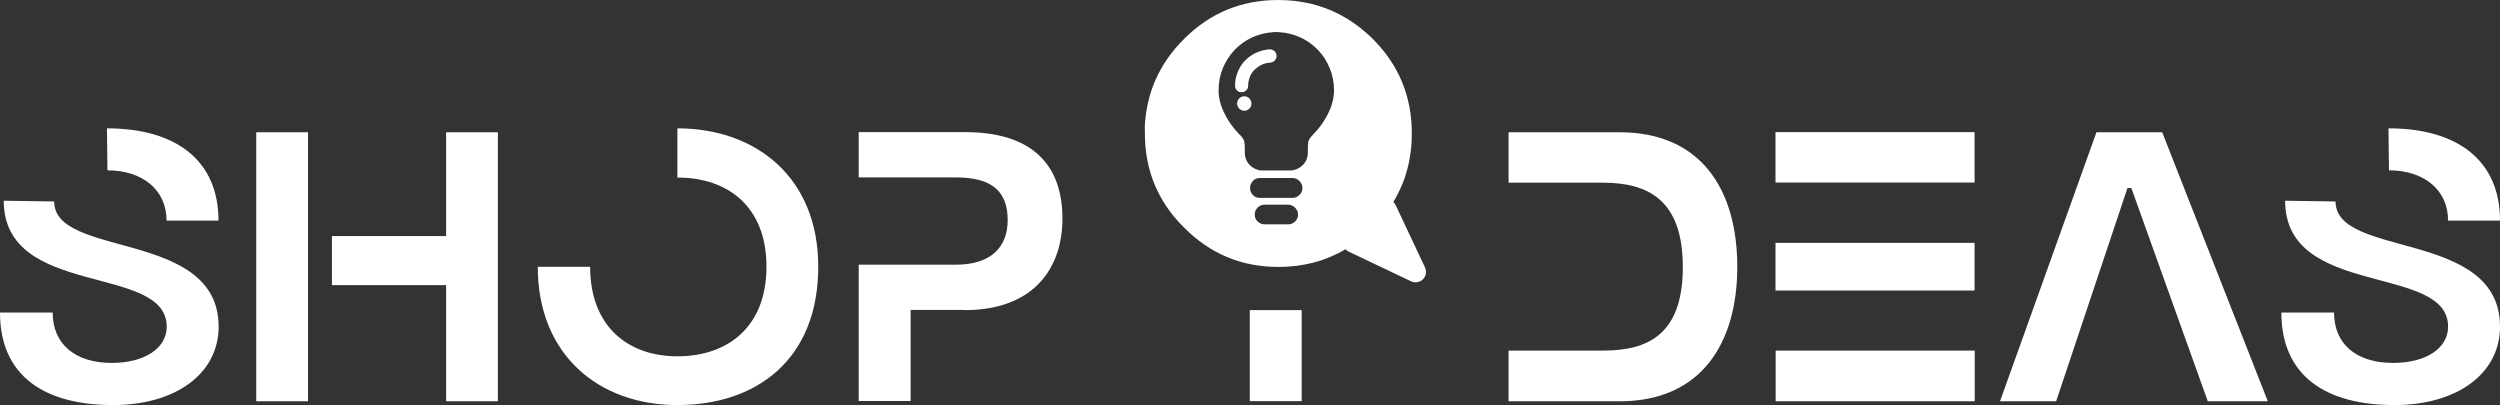 <svg viewBox="369.3 765.4 1661.5 269.2" xml:space="preserve" style="enable-background:new 0 0 2400 1800;" y="0px" x="0px" id="Layer_1" version="1.1" xmlns:xlink="http://www.w3.org/1999/xlink" xmlns="http://www.w3.org/2000/svg">
<rect x="369.3" y="765.4" width="1661.5" height="269.2" fill="#333333" stroke="none"/>
<style type="text/css">
	.st0{fill:#FFFFFF;}
	.st1{fill-rule:evenodd;clip-rule:evenodd;fill:#FFFFFF;}
</style>
<g>
	<path d="M440.7,878.6c23.3,0,39.3,13,39.3,33.4h34.5c0-40.1-28.4-61.3-74.1-61.3L440.7,878.6z M371.8,898.8   c0,65.1,108.3,41.6,108.3,83.7c0,14.6-15.1,24.1-36.5,24.1c-24.7,0-39.3-12.8-39.3-33.5h-35c0,42.4,29.9,61.5,75.1,61.5   c41.4,0,70.2-20.7,70.2-52.1c0-64.8-109.3-45.2-109.3-83.2L371.8,898.8z M589.9,954.9h75.9v77.2h34.4V853.3h-34.4v69h-75.9V954.9z    M539.6,1032.1H574V853.3h-34.4V1032.1z M819.5,850.7v32.7c33.7,0,59.2,19.4,59.2,59.3c0,39.8-25.5,59.5-59.2,59.5   c-32.7,0-58-19.7-58-59.5h-34.8c0,59,41.1,91.9,92.7,91.9c52.9,0,93.7-30.4,93.7-91.9C913.2,883.9,872.3,850.7,819.5,850.7z    M1010.5,971.5c46,0,64.9-28.1,64.9-60.8c0-32.1-16.3-57.5-64.9-57.5H940v30.1h64.6c24.5,0,34.4,9.7,34.4,28.4s-12,29.6-34.2,29.6   H940v90.6h34.5v-60.5H1010.5z" class="st0"></path>
	<path d="M1371.9,853.3v33.5h62.6c30.4,0,53.2,11.7,53.2,56c0,44.4-22.5,55.6-52.9,55.6h-62.9v33.7h73.8   c54.4,0,78.2-38.8,78.2-89.4c0-50.9-23.8-89.4-78.2-89.4H1371.9z M1681.6,886.7v-33.5h-132.3v33.5H1681.6z M1681.6,958.5v-31.7   h-132.3v31.7H1681.6z M1549.4,1032.1h132.3v-33.7h-132.3V1032.1z M1806.3,853.3h-43.7l-64.1,178.8h37.3l47.4-141.7h2.6l50.8,141.7   h39.9L1806.3,853.3z M1957,878.6c23.3,0,39.3,13,39.3,33.4h34.5c0-40.1-28.4-61.3-74.1-61.3L1957,878.6z M1888,898.8   c0,65.1,108.3,41.6,108.3,83.7c0,14.6-15.1,24.1-36.5,24.1c-24.8,0-39.3-12.8-39.3-33.5h-35c0,42.4,29.9,61.5,75.1,61.5   c41.4,0,70.2-20.7,70.2-52.1c0-64.8-109.3-45.2-109.3-83.2L1888,898.8z" class="st0"></path>
	<rect height="60.5" width="34.5" class="st0" y="971.5" x="1199.9"></rect>
	<path d="M1182,810.7c1.8-4.4,4.4-8.4,7.7-12c3.3-3.5,7.2-6.3,11.5-8.3c4.5-2.1,9.2-3.3,14.2-3.6   c0.7-0.1,1.4-0.1,2.1-0.1c0,0,0.1,0,0.1,0c0.8,0,1.5,0.1,1.9,0.1c5,0.3,9.8,1.5,14.3,3.6c4.4,2.1,8.2,4.8,11.5,8.3   c3.4,3.5,5.9,7.5,7.7,12v-0.1c1.9,4.6,2.9,9.5,2.9,14.6c0,5.3-1.4,10.7-4.2,16.2c-1.5,2.9-3.3,5.8-5.5,8.6c-1.2,1.5-2.6,3.1-4,4.6   c-0.1,0-0.1,0.1-0.2,0.2c-1.3,1.3-2.3,2.5-2.8,3.7c-0.3,0.6-0.5,1.3-0.5,2.2c-0.1,0.9-0.2,2.1-0.2,3.5v2.7c0,1.6-0.3,3.1-0.9,4.6   c-0.6,1.4-1.4,2.6-2.5,3.7h-0.1c-1.1,1.1-2.3,1.9-3.6,2.5h-0.1c-1.4,0.6-2.9,1-4.5,1h-18.6c-1.6,0-3.1-0.3-4.5-1   c-1.4-0.6-2.6-1.4-3.7-2.5c-1.1-1.1-1.9-2.3-2.5-3.7c-0.6-1.5-0.9-3-0.9-4.6v-2.7c0-1.3-0.1-2.5-0.2-3.5c-0.1-0.9-0.2-1.6-0.5-2.3   c-0.3-0.6-0.7-1.2-1.2-1.8v-0.1c-0.5-0.6-1-1.2-1.7-1.8c0,0-0.1-0.1-0.1-0.1c-1.5-1.5-2.8-3.1-4-4.6c-2.2-2.8-4.1-5.7-5.5-8.6   c-2.9-5.6-4.3-11-4.2-16.2C1179.2,820.1,1180.1,815.3,1182,810.7z M1130.2,854.1c0,17.6,4.5,33.3,13.4,47.1   c3.5,5.5,7.7,10.6,12.7,15.5c17.3,17.4,38.1,26.1,62.6,26.1c16.5,0,31.4-3.9,44.7-11.8c0.6,0.8,1.4,1.3,2.4,1.8l41.2,19.6   c1.3,0.6,2.7,0.8,4.1,0.5c1.4-0.2,2.7-0.9,3.7-1.9c1-1,1.7-2.3,1.9-3.7c0.2-1.4,0.1-2.8-0.5-4.1l-19.6-41.6c-0.4-0.8-0.9-1.5-1.5-2   c8.2-13.4,12.3-28.6,12.3-45.5c0-24.6-8.6-45.5-25.9-62.8c-1.3-1.3-2.7-2.7-4.2-3.9c-5.6-5-11.6-9.1-17.9-12.4   c-12.3-6.4-25.9-9.6-40.8-9.6c-24.5,0-45.3,8.6-62.6,25.9c-16.4,16.3-25.1,35.9-26.1,58.7C1130.2,851.3,1130.2,852.7,1130.2,854.1z    M1207.9,808.4c1.8-0.8,3.7-1.3,5.7-1.4c1.2-0.1,2.2-0.6,3-1.5c0.8-0.9,1.2-1.9,1.1-3.2c-0.1-1.2-0.6-2.2-1.5-3   c-0.9-0.8-2-1.2-3.2-1.1c-3.1,0.2-6.1,1-9,2.3c-2.7,1.3-5.2,3-7.3,5.2c-2.1,2.2-3.7,4.7-4.8,7.6c-1.2,2.9-1.8,5.9-1.8,9.1   c0,1.2,0.4,2.2,1.3,3.1c0.8,0.8,1.8,1.2,3,1.2c1.2,0,2.3-0.4,3.1-1.2c0.9-0.9,1.3-1.9,1.3-3.1c0-2,0.4-4,1.1-5.8   c0.7-1.8,1.7-3.4,3.1-4.8C1204.6,810.4,1206.1,809.2,1207.9,808.4z M1191.5,834.2c0,1.3,0.5,2.4,1.4,3.4c0.9,0.9,2,1.4,3.4,1.4   c1.3,0,2.4-0.5,3.3-1.4c1-1,1.4-2.1,1.4-3.4c0-1.3-0.5-2.4-1.4-3.4c-0.9-0.9-2-1.4-3.3-1.4c-1.3,0-2.5,0.5-3.4,1.4   C1192,831.8,1191.5,832.9,1191.5,834.2z M1206.6,883.7h21.7c1.8,0,3.4,0.7,4.6,2c1.3,1.3,2,2.8,2,4.6c0,1.8-0.6,3.4-1.9,4.6   l-0.1,0.1c-1.3,1.3-2.8,1.9-4.6,1.9h-21.7c-1.8,0-3.4-0.6-4.6-1.9c-1.3-1.3-1.9-2.9-1.9-4.7c0-1.8,0.6-3.3,1.9-4.6v-0.1   C1203.2,884.3,1204.8,883.7,1206.6,883.7z M1230,903.4L1230,903.4c1.3,1.3,2,2.8,2,4.6s-0.7,3.4-2,4.6c-1.3,1.3-2.8,1.9-4.6,1.9   h-15.6c-1.8,0-3.3-0.6-4.6-1.9h-0.1c-1.3-1.3-1.9-2.8-1.9-4.6s0.6-3.4,1.9-4.6c1.3-1.3,2.9-2,4.6-2h15.6   C1227.2,901.5,1228.7,902.1,1230,903.4z" class="st1"></path>
</g>
</svg>